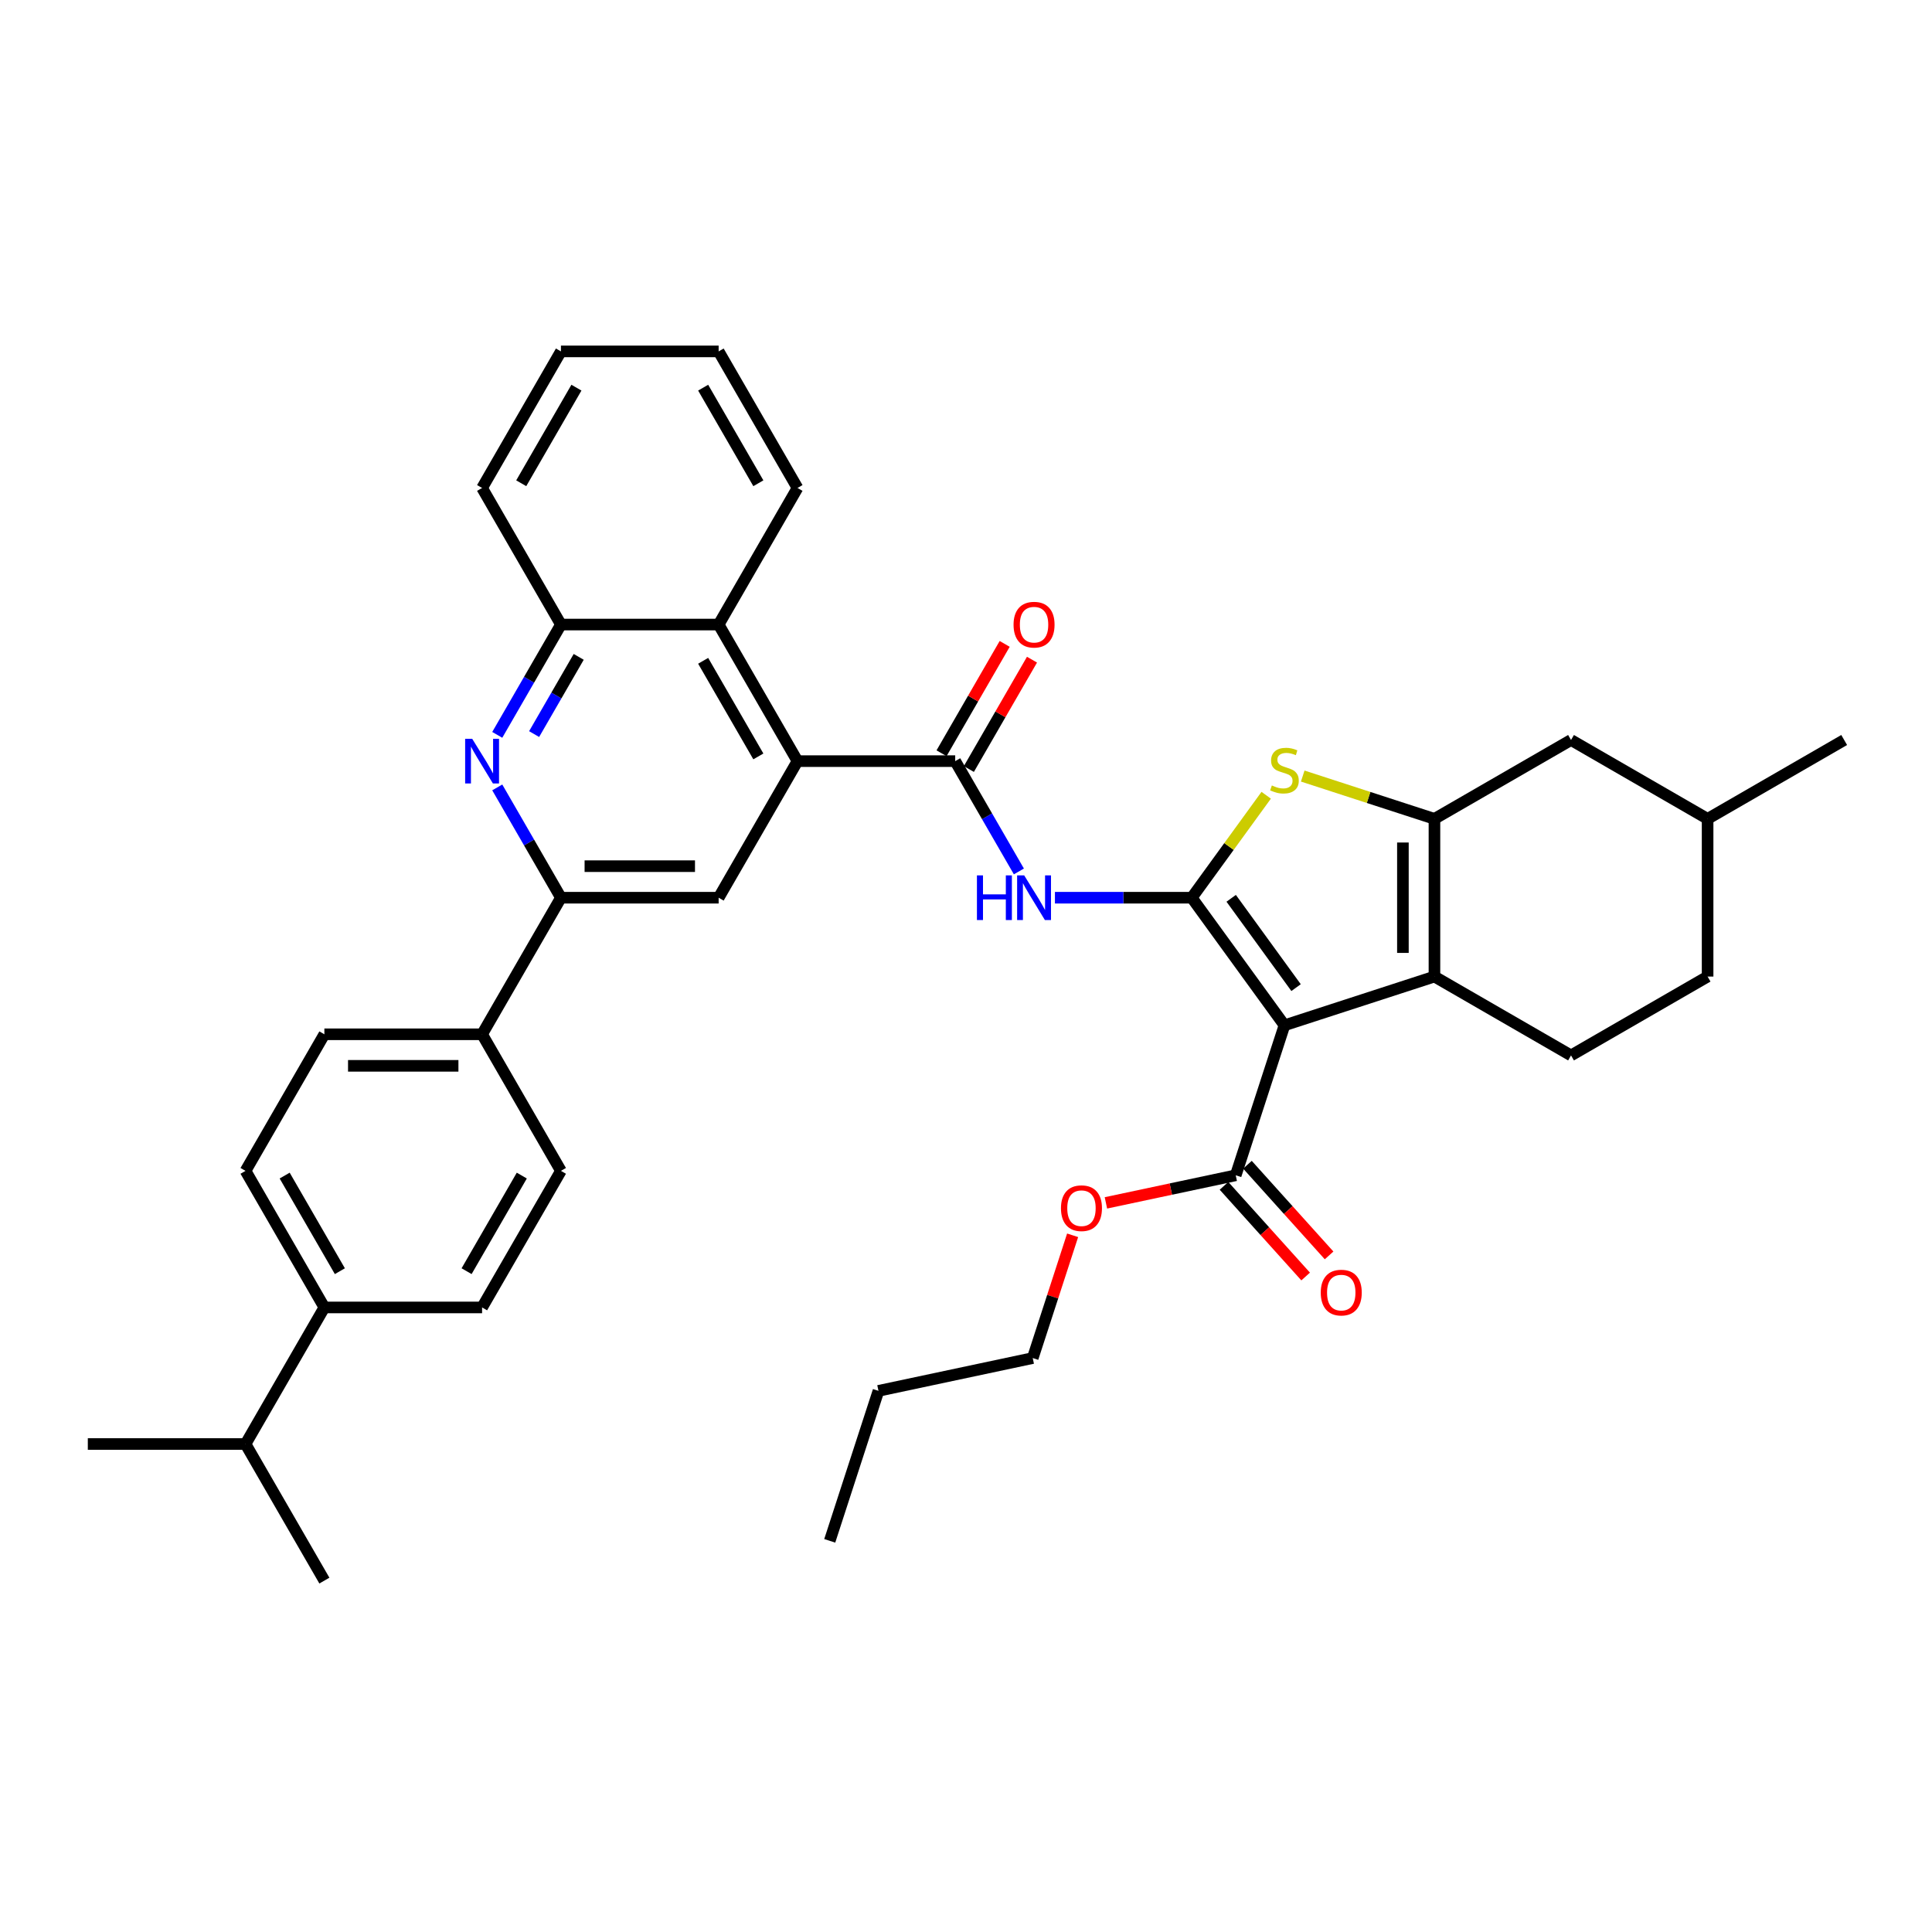 <?xml version='1.0' encoding='iso-8859-1'?>
<svg version='1.1' baseProfile='full'
              xmlns='http://www.w3.org/2000/svg'
                      xmlns:rdkit='http://www.rdkit.org/xml'
                      xmlns:xlink='http://www.w3.org/1999/xlink'
                  xml:space='preserve'
width='1000px' height='1000px' viewBox='0 0 1000 1000'>
<!-- END OF HEADER -->
<rect style='opacity:1.0;fill:#FFFFFF;stroke:none' width='1000' height='1000' x='0' y='0'> </rect>
<path class='bond-0' d='M 616.855,464.654 L 664.835,530.693' style='fill:none;fill-rule:evenodd;stroke:#000000;stroke-width:6px;stroke-linecap:butt;stroke-linejoin:miter;stroke-opacity:1' />
<path class='bond-0' d='M 637.259,464.964 L 670.846,511.191' style='fill:none;fill-rule:evenodd;stroke:#000000;stroke-width:6px;stroke-linecap:butt;stroke-linejoin:miter;stroke-opacity:1' />
<path class='bond-3' d='M 616.855,464.654 L 636.118,438.14' style='fill:none;fill-rule:evenodd;stroke:#000000;stroke-width:6px;stroke-linecap:butt;stroke-linejoin:miter;stroke-opacity:1' />
<path class='bond-3' d='M 636.118,438.14 L 655.382,411.625' style='fill:none;fill-rule:evenodd;stroke:#CCCC00;stroke-width:6px;stroke-linecap:butt;stroke-linejoin:miter;stroke-opacity:1' />
<path class='bond-4' d='M 616.855,464.654 L 581.444,464.654' style='fill:none;fill-rule:evenodd;stroke:#000000;stroke-width:6px;stroke-linecap:butt;stroke-linejoin:miter;stroke-opacity:1' />
<path class='bond-4' d='M 581.444,464.654 L 546.034,464.654' style='fill:none;fill-rule:evenodd;stroke:#0000FF;stroke-width:6px;stroke-linecap:butt;stroke-linejoin:miter;stroke-opacity:1' />
<path class='bond-1' d='M 664.835,530.693 L 742.468,505.468' style='fill:none;fill-rule:evenodd;stroke:#000000;stroke-width:6px;stroke-linecap:butt;stroke-linejoin:miter;stroke-opacity:1' />
<path class='bond-9' d='M 664.835,530.693 L 639.61,608.326' style='fill:none;fill-rule:evenodd;stroke:#000000;stroke-width:6px;stroke-linecap:butt;stroke-linejoin:miter;stroke-opacity:1' />
<path class='bond-13' d='M 742.468,505.468 L 813.161,546.282' style='fill:none;fill-rule:evenodd;stroke:#000000;stroke-width:6px;stroke-linecap:butt;stroke-linejoin:miter;stroke-opacity:1' />
<path class='bond-37' d='M 742.468,505.468 L 742.468,423.839' style='fill:none;fill-rule:evenodd;stroke:#000000;stroke-width:6px;stroke-linecap:butt;stroke-linejoin:miter;stroke-opacity:1' />
<path class='bond-37' d='M 726.142,493.224 L 726.142,436.084' style='fill:none;fill-rule:evenodd;stroke:#000000;stroke-width:6px;stroke-linecap:butt;stroke-linejoin:miter;stroke-opacity:1' />
<path class='bond-2' d='M 742.468,423.839 L 708.378,412.763' style='fill:none;fill-rule:evenodd;stroke:#000000;stroke-width:6px;stroke-linecap:butt;stroke-linejoin:miter;stroke-opacity:1' />
<path class='bond-2' d='M 708.378,412.763 L 674.287,401.686' style='fill:none;fill-rule:evenodd;stroke:#CCCC00;stroke-width:6px;stroke-linecap:butt;stroke-linejoin:miter;stroke-opacity:1' />
<path class='bond-14' d='M 742.468,423.839 L 813.161,383.025' style='fill:none;fill-rule:evenodd;stroke:#000000;stroke-width:6px;stroke-linecap:butt;stroke-linejoin:miter;stroke-opacity:1' />
<path class='bond-5' d='M 527.375,451.054 L 510.893,422.508' style='fill:none;fill-rule:evenodd;stroke:#0000FF;stroke-width:6px;stroke-linecap:butt;stroke-linejoin:miter;stroke-opacity:1' />
<path class='bond-5' d='M 510.893,422.508 L 494.412,393.961' style='fill:none;fill-rule:evenodd;stroke:#000000;stroke-width:6px;stroke-linecap:butt;stroke-linejoin:miter;stroke-opacity:1' />
<path class='bond-6' d='M 494.412,393.961 L 412.783,393.961' style='fill:none;fill-rule:evenodd;stroke:#000000;stroke-width:6px;stroke-linecap:butt;stroke-linejoin:miter;stroke-opacity:1' />
<path class='bond-16' d='M 501.481,398.043 L 517.821,369.741' style='fill:none;fill-rule:evenodd;stroke:#000000;stroke-width:6px;stroke-linecap:butt;stroke-linejoin:miter;stroke-opacity:1' />
<path class='bond-16' d='M 517.821,369.741 L 534.161,341.439' style='fill:none;fill-rule:evenodd;stroke:#FF0000;stroke-width:6px;stroke-linecap:butt;stroke-linejoin:miter;stroke-opacity:1' />
<path class='bond-16' d='M 487.343,389.88 L 503.683,361.578' style='fill:none;fill-rule:evenodd;stroke:#000000;stroke-width:6px;stroke-linecap:butt;stroke-linejoin:miter;stroke-opacity:1' />
<path class='bond-16' d='M 503.683,361.578 L 520.022,333.277' style='fill:none;fill-rule:evenodd;stroke:#FF0000;stroke-width:6px;stroke-linecap:butt;stroke-linejoin:miter;stroke-opacity:1' />
<path class='bond-10' d='M 412.783,393.961 L 371.969,464.654' style='fill:none;fill-rule:evenodd;stroke:#000000;stroke-width:6px;stroke-linecap:butt;stroke-linejoin:miter;stroke-opacity:1' />
<path class='bond-11' d='M 412.783,393.961 L 371.969,323.269' style='fill:none;fill-rule:evenodd;stroke:#000000;stroke-width:6px;stroke-linecap:butt;stroke-linejoin:miter;stroke-opacity:1' />
<path class='bond-11' d='M 392.523,391.52 L 363.953,342.036' style='fill:none;fill-rule:evenodd;stroke:#000000;stroke-width:6px;stroke-linecap:butt;stroke-linejoin:miter;stroke-opacity:1' />
<path class='bond-7' d='M 257.378,380.362 L 273.859,351.815' style='fill:none;fill-rule:evenodd;stroke:#0000FF;stroke-width:6px;stroke-linecap:butt;stroke-linejoin:miter;stroke-opacity:1' />
<path class='bond-7' d='M 273.859,351.815 L 290.34,323.269' style='fill:none;fill-rule:evenodd;stroke:#000000;stroke-width:6px;stroke-linecap:butt;stroke-linejoin:miter;stroke-opacity:1' />
<path class='bond-7' d='M 276.46,379.961 L 287.997,359.978' style='fill:none;fill-rule:evenodd;stroke:#0000FF;stroke-width:6px;stroke-linecap:butt;stroke-linejoin:miter;stroke-opacity:1' />
<path class='bond-7' d='M 287.997,359.978 L 299.534,339.996' style='fill:none;fill-rule:evenodd;stroke:#000000;stroke-width:6px;stroke-linecap:butt;stroke-linejoin:miter;stroke-opacity:1' />
<path class='bond-39' d='M 257.378,407.561 L 273.859,436.107' style='fill:none;fill-rule:evenodd;stroke:#0000FF;stroke-width:6px;stroke-linecap:butt;stroke-linejoin:miter;stroke-opacity:1' />
<path class='bond-39' d='M 273.859,436.107 L 290.34,464.654' style='fill:none;fill-rule:evenodd;stroke:#000000;stroke-width:6px;stroke-linecap:butt;stroke-linejoin:miter;stroke-opacity:1' />
<path class='bond-8' d='M 290.34,464.654 L 371.969,464.654' style='fill:none;fill-rule:evenodd;stroke:#000000;stroke-width:6px;stroke-linecap:butt;stroke-linejoin:miter;stroke-opacity:1' />
<path class='bond-8' d='M 302.585,448.328 L 359.725,448.328' style='fill:none;fill-rule:evenodd;stroke:#000000;stroke-width:6px;stroke-linecap:butt;stroke-linejoin:miter;stroke-opacity:1' />
<path class='bond-15' d='M 290.34,464.654 L 249.526,535.346' style='fill:none;fill-rule:evenodd;stroke:#000000;stroke-width:6px;stroke-linecap:butt;stroke-linejoin:miter;stroke-opacity:1' />
<path class='bond-17' d='M 633.544,613.788 L 654.673,637.254' style='fill:none;fill-rule:evenodd;stroke:#000000;stroke-width:6px;stroke-linecap:butt;stroke-linejoin:miter;stroke-opacity:1' />
<path class='bond-17' d='M 654.673,637.254 L 675.802,660.72' style='fill:none;fill-rule:evenodd;stroke:#FF0000;stroke-width:6px;stroke-linecap:butt;stroke-linejoin:miter;stroke-opacity:1' />
<path class='bond-17' d='M 645.676,602.864 L 666.805,626.33' style='fill:none;fill-rule:evenodd;stroke:#000000;stroke-width:6px;stroke-linecap:butt;stroke-linejoin:miter;stroke-opacity:1' />
<path class='bond-17' d='M 666.805,626.33 L 687.934,649.796' style='fill:none;fill-rule:evenodd;stroke:#FF0000;stroke-width:6px;stroke-linecap:butt;stroke-linejoin:miter;stroke-opacity:1' />
<path class='bond-23' d='M 639.61,608.326 L 606.014,615.467' style='fill:none;fill-rule:evenodd;stroke:#000000;stroke-width:6px;stroke-linecap:butt;stroke-linejoin:miter;stroke-opacity:1' />
<path class='bond-23' d='M 606.014,615.467 L 572.418,622.608' style='fill:none;fill-rule:evenodd;stroke:#FF0000;stroke-width:6px;stroke-linecap:butt;stroke-linejoin:miter;stroke-opacity:1' />
<path class='bond-12' d='M 371.969,323.269 L 290.34,323.269' style='fill:none;fill-rule:evenodd;stroke:#000000;stroke-width:6px;stroke-linecap:butt;stroke-linejoin:miter;stroke-opacity:1' />
<path class='bond-27' d='M 371.969,323.269 L 412.783,252.576' style='fill:none;fill-rule:evenodd;stroke:#000000;stroke-width:6px;stroke-linecap:butt;stroke-linejoin:miter;stroke-opacity:1' />
<path class='bond-28' d='M 290.34,323.269 L 249.526,252.576' style='fill:none;fill-rule:evenodd;stroke:#000000;stroke-width:6px;stroke-linecap:butt;stroke-linejoin:miter;stroke-opacity:1' />
<path class='bond-24' d='M 813.161,546.282 L 883.853,505.468' style='fill:none;fill-rule:evenodd;stroke:#000000;stroke-width:6px;stroke-linecap:butt;stroke-linejoin:miter;stroke-opacity:1' />
<path class='bond-26' d='M 813.161,383.025 L 883.853,423.839' style='fill:none;fill-rule:evenodd;stroke:#000000;stroke-width:6px;stroke-linecap:butt;stroke-linejoin:miter;stroke-opacity:1' />
<path class='bond-19' d='M 249.526,535.346 L 290.34,606.039' style='fill:none;fill-rule:evenodd;stroke:#000000;stroke-width:6px;stroke-linecap:butt;stroke-linejoin:miter;stroke-opacity:1' />
<path class='bond-20' d='M 249.526,535.346 L 167.897,535.346' style='fill:none;fill-rule:evenodd;stroke:#000000;stroke-width:6px;stroke-linecap:butt;stroke-linejoin:miter;stroke-opacity:1' />
<path class='bond-20' d='M 237.282,551.672 L 180.142,551.672' style='fill:none;fill-rule:evenodd;stroke:#000000;stroke-width:6px;stroke-linecap:butt;stroke-linejoin:miter;stroke-opacity:1' />
<path class='bond-18' d='M 167.897,676.731 L 127.083,606.039' style='fill:none;fill-rule:evenodd;stroke:#000000;stroke-width:6px;stroke-linecap:butt;stroke-linejoin:miter;stroke-opacity:1' />
<path class='bond-18' d='M 175.914,657.964 L 147.344,608.48' style='fill:none;fill-rule:evenodd;stroke:#000000;stroke-width:6px;stroke-linecap:butt;stroke-linejoin:miter;stroke-opacity:1' />
<path class='bond-25' d='M 167.897,676.731 L 127.083,747.424' style='fill:none;fill-rule:evenodd;stroke:#000000;stroke-width:6px;stroke-linecap:butt;stroke-linejoin:miter;stroke-opacity:1' />
<path class='bond-41' d='M 167.897,676.731 L 249.526,676.731' style='fill:none;fill-rule:evenodd;stroke:#000000;stroke-width:6px;stroke-linecap:butt;stroke-linejoin:miter;stroke-opacity:1' />
<path class='bond-22' d='M 290.34,606.039 L 249.526,676.731' style='fill:none;fill-rule:evenodd;stroke:#000000;stroke-width:6px;stroke-linecap:butt;stroke-linejoin:miter;stroke-opacity:1' />
<path class='bond-22' d='M 270.08,608.48 L 241.51,657.964' style='fill:none;fill-rule:evenodd;stroke:#000000;stroke-width:6px;stroke-linecap:butt;stroke-linejoin:miter;stroke-opacity:1' />
<path class='bond-21' d='M 167.897,535.346 L 127.083,606.039' style='fill:none;fill-rule:evenodd;stroke:#000000;stroke-width:6px;stroke-linecap:butt;stroke-linejoin:miter;stroke-opacity:1' />
<path class='bond-29' d='M 555.188,639.387 L 544.864,671.159' style='fill:none;fill-rule:evenodd;stroke:#FF0000;stroke-width:6px;stroke-linecap:butt;stroke-linejoin:miter;stroke-opacity:1' />
<path class='bond-29' d='M 544.864,671.159 L 534.541,702.931' style='fill:none;fill-rule:evenodd;stroke:#000000;stroke-width:6px;stroke-linecap:butt;stroke-linejoin:miter;stroke-opacity:1' />
<path class='bond-38' d='M 883.853,505.468 L 883.853,423.839' style='fill:none;fill-rule:evenodd;stroke:#000000;stroke-width:6px;stroke-linecap:butt;stroke-linejoin:miter;stroke-opacity:1' />
<path class='bond-30' d='M 127.083,747.424 L 45.455,747.424' style='fill:none;fill-rule:evenodd;stroke:#000000;stroke-width:6px;stroke-linecap:butt;stroke-linejoin:miter;stroke-opacity:1' />
<path class='bond-31' d='M 127.083,747.424 L 167.897,818.116' style='fill:none;fill-rule:evenodd;stroke:#000000;stroke-width:6px;stroke-linecap:butt;stroke-linejoin:miter;stroke-opacity:1' />
<path class='bond-32' d='M 883.853,423.839 L 954.545,383.025' style='fill:none;fill-rule:evenodd;stroke:#000000;stroke-width:6px;stroke-linecap:butt;stroke-linejoin:miter;stroke-opacity:1' />
<path class='bond-34' d='M 412.783,252.576 L 371.969,181.884' style='fill:none;fill-rule:evenodd;stroke:#000000;stroke-width:6px;stroke-linecap:butt;stroke-linejoin:miter;stroke-opacity:1' />
<path class='bond-34' d='M 392.523,250.135 L 363.953,200.651' style='fill:none;fill-rule:evenodd;stroke:#000000;stroke-width:6px;stroke-linecap:butt;stroke-linejoin:miter;stroke-opacity:1' />
<path class='bond-40' d='M 249.526,252.576 L 290.34,181.884' style='fill:none;fill-rule:evenodd;stroke:#000000;stroke-width:6px;stroke-linecap:butt;stroke-linejoin:miter;stroke-opacity:1' />
<path class='bond-40' d='M 269.787,250.135 L 298.357,200.651' style='fill:none;fill-rule:evenodd;stroke:#000000;stroke-width:6px;stroke-linecap:butt;stroke-linejoin:miter;stroke-opacity:1' />
<path class='bond-33' d='M 534.541,702.931 L 454.696,719.903' style='fill:none;fill-rule:evenodd;stroke:#000000;stroke-width:6px;stroke-linecap:butt;stroke-linejoin:miter;stroke-opacity:1' />
<path class='bond-36' d='M 454.696,719.903 L 429.471,797.536' style='fill:none;fill-rule:evenodd;stroke:#000000;stroke-width:6px;stroke-linecap:butt;stroke-linejoin:miter;stroke-opacity:1' />
<path class='bond-35' d='M 371.969,181.884 L 290.34,181.884' style='fill:none;fill-rule:evenodd;stroke:#000000;stroke-width:6px;stroke-linecap:butt;stroke-linejoin:miter;stroke-opacity:1' />
<path  class='atom-4' d='M 658.304 406.549
Q 658.566 406.647, 659.643 407.104
Q 660.721 407.561, 661.896 407.855
Q 663.104 408.116, 664.28 408.116
Q 666.467 408.116, 667.741 407.072
Q 669.014 405.994, 669.014 404.133
Q 669.014 402.86, 668.361 402.076
Q 667.741 401.292, 666.761 400.868
Q 665.782 400.443, 664.149 399.954
Q 662.092 399.333, 660.851 398.745
Q 659.643 398.158, 658.762 396.917
Q 657.913 395.676, 657.913 393.587
Q 657.913 390.681, 659.872 388.885
Q 661.863 387.089, 665.782 387.089
Q 668.459 387.089, 671.496 388.362
L 670.745 390.876
Q 667.969 389.734, 665.88 389.734
Q 663.627 389.734, 662.386 390.681
Q 661.145 391.595, 661.178 393.195
Q 661.178 394.435, 661.798 395.186
Q 662.451 395.937, 663.365 396.362
Q 664.312 396.786, 665.88 397.276
Q 667.969 397.929, 669.21 398.582
Q 670.451 399.235, 671.332 400.574
Q 672.247 401.88, 672.247 404.133
Q 672.247 407.333, 670.092 409.063
Q 667.969 410.761, 664.41 410.761
Q 662.353 410.761, 660.786 410.304
Q 659.251 409.88, 657.423 409.129
L 658.304 406.549
' fill='#CCCC00'/>
<path  class='atom-5' d='M 505.66 453.095
L 508.795 453.095
L 508.795 462.923
L 520.615 462.923
L 520.615 453.095
L 523.749 453.095
L 523.749 476.212
L 520.615 476.212
L 520.615 465.535
L 508.795 465.535
L 508.795 476.212
L 505.66 476.212
L 505.66 453.095
' fill='#0000FF'/>
<path  class='atom-5' d='M 530.116 453.095
L 537.691 465.339
Q 538.442 466.548, 539.65 468.735
Q 540.858 470.923, 540.924 471.053
L 540.924 453.095
L 543.993 453.095
L 543.993 476.212
L 540.826 476.212
L 532.696 462.825
Q 531.749 461.258, 530.737 459.462
Q 529.757 457.666, 529.463 457.111
L 529.463 476.212
L 526.459 476.212
L 526.459 453.095
L 530.116 453.095
' fill='#0000FF'/>
<path  class='atom-8' d='M 244.416 382.403
L 251.991 394.647
Q 252.742 395.855, 253.95 398.043
Q 255.158 400.23, 255.224 400.361
L 255.224 382.403
L 258.293 382.403
L 258.293 405.52
L 255.126 405.52
L 246.996 392.133
Q 246.049 390.566, 245.036 388.77
Q 244.057 386.974, 243.763 386.419
L 243.763 405.52
L 240.759 405.52
L 240.759 382.403
L 244.416 382.403
' fill='#0000FF'/>
<path  class='atom-17' d='M 524.614 323.334
Q 524.614 317.783, 527.357 314.682
Q 530.1 311.58, 535.226 311.58
Q 540.352 311.58, 543.095 314.682
Q 545.838 317.783, 545.838 323.334
Q 545.838 328.95, 543.062 332.15
Q 540.287 335.317, 535.226 335.317
Q 530.132 335.317, 527.357 332.15
Q 524.614 328.983, 524.614 323.334
M 535.226 332.705
Q 538.752 332.705, 540.646 330.354
Q 542.573 327.971, 542.573 323.334
Q 542.573 318.796, 540.646 316.51
Q 538.752 314.192, 535.226 314.192
Q 531.7 314.192, 529.773 316.477
Q 527.88 318.763, 527.88 323.334
Q 527.88 328.003, 529.773 330.354
Q 531.7 332.705, 535.226 332.705
' fill='#FF0000'/>
<path  class='atom-18' d='M 683.619 669.053
Q 683.619 663.503, 686.361 660.401
Q 689.104 657.299, 694.23 657.299
Q 699.357 657.299, 702.099 660.401
Q 704.842 663.503, 704.842 669.053
Q 704.842 674.669, 702.067 677.869
Q 699.291 681.036, 694.23 681.036
Q 689.137 681.036, 686.361 677.869
Q 683.619 674.702, 683.619 669.053
M 694.23 678.424
Q 697.757 678.424, 699.65 676.073
Q 701.577 673.69, 701.577 669.053
Q 701.577 664.515, 699.65 662.229
Q 697.757 659.911, 694.23 659.911
Q 690.704 659.911, 688.778 662.196
Q 686.884 664.482, 686.884 669.053
Q 686.884 673.722, 688.778 676.073
Q 690.704 678.424, 694.23 678.424
' fill='#FF0000'/>
<path  class='atom-24' d='M 549.154 625.363
Q 549.154 619.812, 551.896 616.71
Q 554.639 613.608, 559.765 613.608
Q 564.892 613.608, 567.634 616.71
Q 570.377 619.812, 570.377 625.363
Q 570.377 630.979, 567.602 634.179
Q 564.826 637.346, 559.765 637.346
Q 554.672 637.346, 551.896 634.179
Q 549.154 631.012, 549.154 625.363
M 559.765 634.734
Q 563.292 634.734, 565.185 632.383
Q 567.112 629.999, 567.112 625.363
Q 567.112 620.824, 565.185 618.539
Q 563.292 616.221, 559.765 616.221
Q 556.239 616.221, 554.313 618.506
Q 552.419 620.792, 552.419 625.363
Q 552.419 630.032, 554.313 632.383
Q 556.239 634.734, 559.765 634.734
' fill='#FF0000'/>
</svg>

